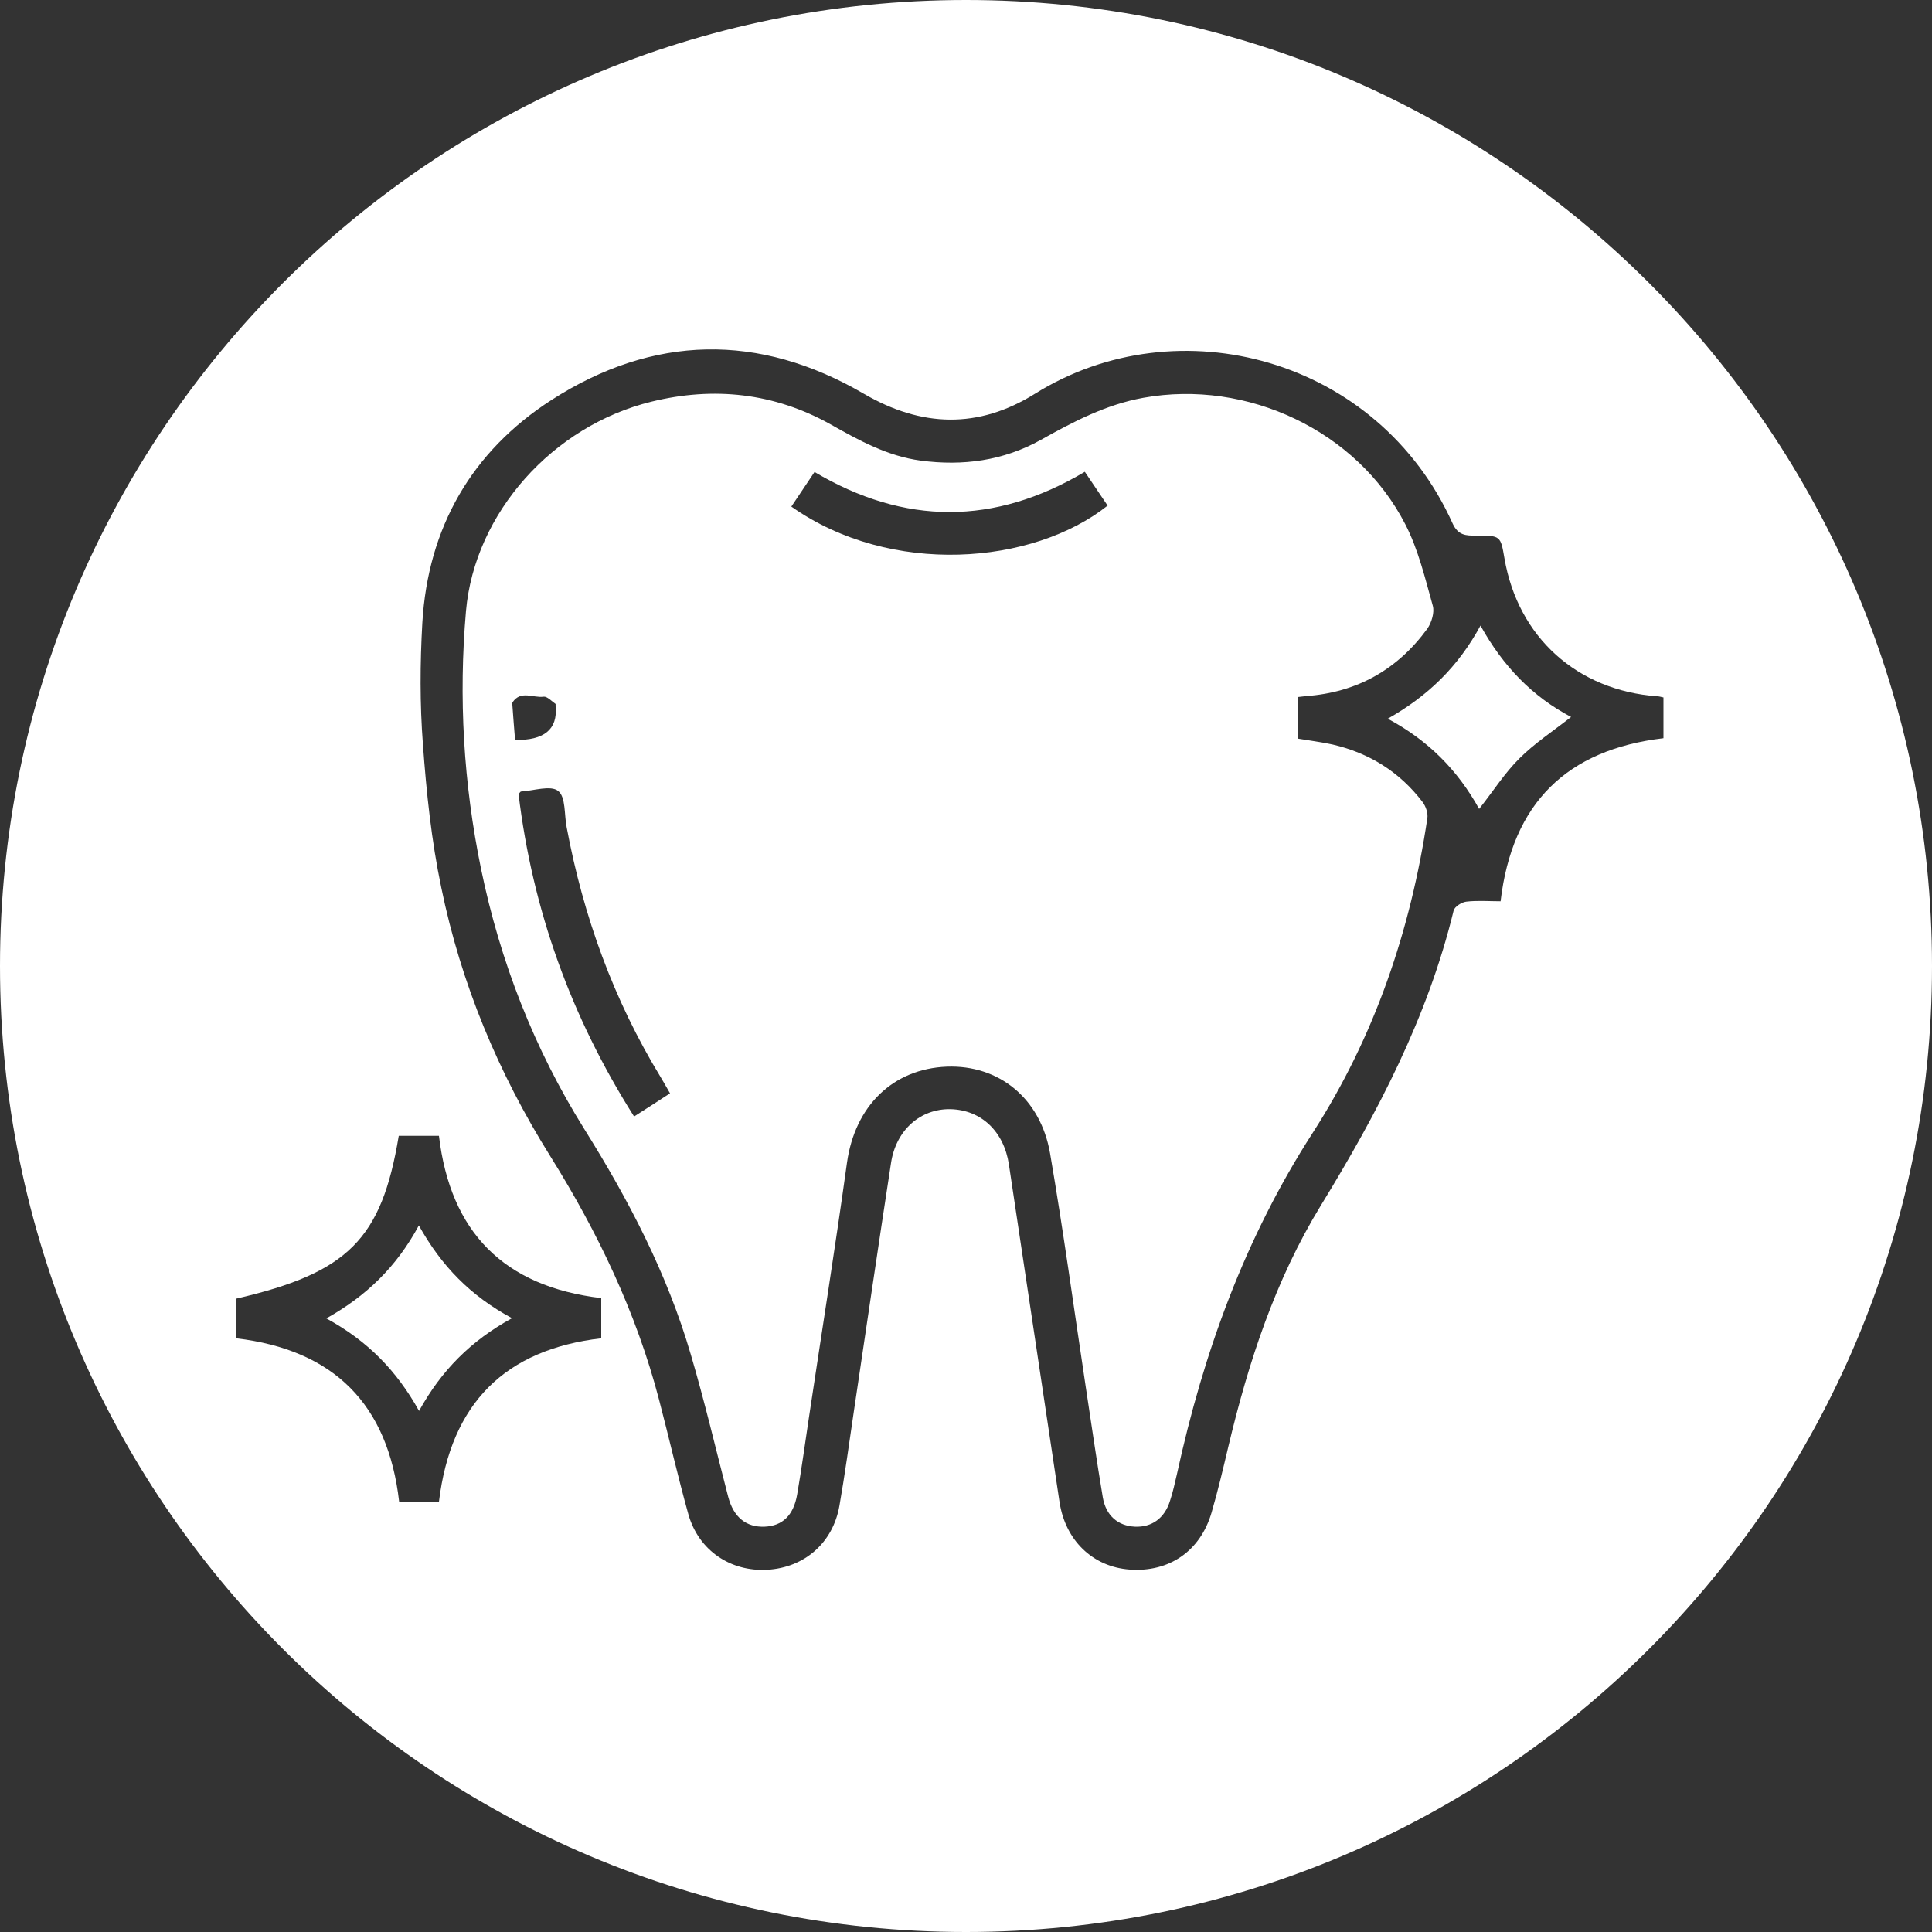 <?xml version="1.0" encoding="UTF-8"?>
<svg id="Layer_2" data-name="Layer 2" xmlns="http://www.w3.org/2000/svg" viewBox="0 0 100 100">
  <rect x="0" y="0" width="100" height="100" fill="#333333" stroke="none"/>
  <defs>
    <style>
      .cls-1 {
        fill: #fff;
      }
    </style>
  </defs>
  <g id="Layer_1-2" data-name="Layer 1">
    <g>
      <path class="cls-1" d="m50,0C22.39,0,0,22.39,0,50s22.39,50,50,50,50-22.39,50-50S77.61,0,50,0Zm-18.88,69.27c-4.97.58-7.78,3.35-8.4,8.46h-2.06c-.58-5.05-3.37-7.86-8.44-8.46v-2.05c5.79-1.34,7.53-3.07,8.42-8.43h2.08c.59,4.98,3.35,7.8,8.4,8.4v2.08Zm46.55-22.62c-.59,0-1.19-.05-1.78.02-.24.03-.6.26-.65.46-1.34,5.52-3.93,10.46-6.87,15.26-2.36,3.85-3.75,8.11-4.79,12.48-.27,1.14-.54,2.29-.87,3.42-.58,1.99-2.19,3.1-4.24,2.95-1.91-.14-3.33-1.51-3.63-3.5-.87-5.82-1.75-11.64-2.62-17.47-.26-1.71-1.43-2.82-3.02-2.86-1.55-.03-2.82,1.07-3.08,2.78-.66,4.29-1.29,8.6-1.93,12.9-.24,1.62-.46,3.24-.74,4.84-.33,1.92-1.81,3.21-3.73,3.32-1.91.11-3.56-1-4.09-2.87-.55-1.97-1-3.96-1.52-5.94-1.18-4.51-3.17-8.66-5.63-12.6-2.69-4.3-4.62-8.93-5.64-13.9-.51-2.43-.77-4.93-.95-7.42-.16-2.08-.15-4.19-.03-6.28.29-4.94,2.56-8.88,6.69-11.54,5.25-3.37,10.73-3.49,16.16-.32,2.99,1.74,5.93,1.83,8.86,0,7.4-4.62,17.76-1.86,21.62,6.72.28.61.69.63,1.21.62,1.27,0,1.27.01,1.47,1.18.7,4.08,3.76,6.84,7.91,7.14.09,0,.18.03.32.06v2.11c-5,.59-7.83,3.35-8.43,8.44Z"/>
      <path class="cls-1" d="m81.32,37.11c-.96.75-1.9,1.37-2.67,2.14-.76.75-1.34,1.67-2.09,2.62-1.11-2-2.61-3.53-4.73-4.67,2.07-1.17,3.64-2.68,4.8-4.82,1.17,2.11,2.68,3.67,4.69,4.73Z"/>
      <path class="cls-1" d="m68.99,38.54c-.6-.13-1.21-.21-1.82-.31v-2.15c.2-.02.31-.04.43-.05,2.64-.19,4.73-1.37,6.28-3.49.22-.32.38-.85.28-1.19-.4-1.43-.75-2.91-1.42-4.21-2.49-4.85-8.19-7.52-13.56-6.55-1.94.35-3.63,1.24-5.31,2.18-1.94,1.08-4.03,1.36-6.22,1.07-1.71-.23-3.18-1.04-4.65-1.87-2.93-1.64-6.06-1.97-9.28-1.18-5.11,1.25-9.15,5.76-9.6,10.83-.39,4.48-.13,8.94.78,13.36.99,4.8,2.75,9.31,5.35,13.47,2.29,3.66,4.28,7.47,5.5,11.64.72,2.44,1.3,4.92,1.94,7.38.28,1.07.94,1.59,1.89,1.55.92-.04,1.49-.58,1.68-1.66.23-1.33.41-2.66.61-3.99.66-4.4,1.36-8.79,1.97-13.19.41-2.92,2.36-4.86,5.17-4.97,2.68-.1,4.84,1.62,5.34,4.48.69,4.02,1.24,8.07,1.85,12.11.29,1.9.56,3.8.88,5.7.16.95.79,1.48,1.66,1.52.87.04,1.54-.43,1.82-1.34.15-.45.25-.92.36-1.39,1.37-6.28,3.52-12.22,7.03-17.66,3.19-4.96,5.06-10.45,5.93-16.28.04-.26-.08-.62-.25-.84-1.18-1.55-2.75-2.53-4.64-2.97Zm-42.47-2.05s-.01-.11.01-.14c.43-.64,1.07-.21,1.61-.29.18-.02.41.23.61.37.02.02,0,.09.01.14q.16,1.77-2.1,1.73c-.05-.63-.1-1.22-.14-1.81Zm6.3,21.3c-3.27-5.16-5.26-10.71-5.98-16.69.06-.06.09-.12.12-.13.66-.04,1.54-.34,1.93-.03.4.31.31,1.23.44,1.88.86,4.6,2.43,8.94,4.87,12.94.15.25.29.5.48.83-.64.42-1.22.79-1.86,1.2Zm8.14-31.57c.39-.58.78-1.16,1.2-1.79,4.66,2.76,9.31,2.77,13.99-.01.41.6.79,1.18,1.18,1.75-3.87,3.07-11.22,3.68-16.37.05Z"/>
      <path class="cls-1" d="m26.5,68.23c-2.13,1.17-3.65,2.7-4.81,4.8-1.16-2.09-2.67-3.63-4.8-4.79,2.08-1.16,3.64-2.68,4.79-4.81,1.17,2.1,2.67,3.64,4.82,4.8Z"/>
    </g>
  </g>
</svg>